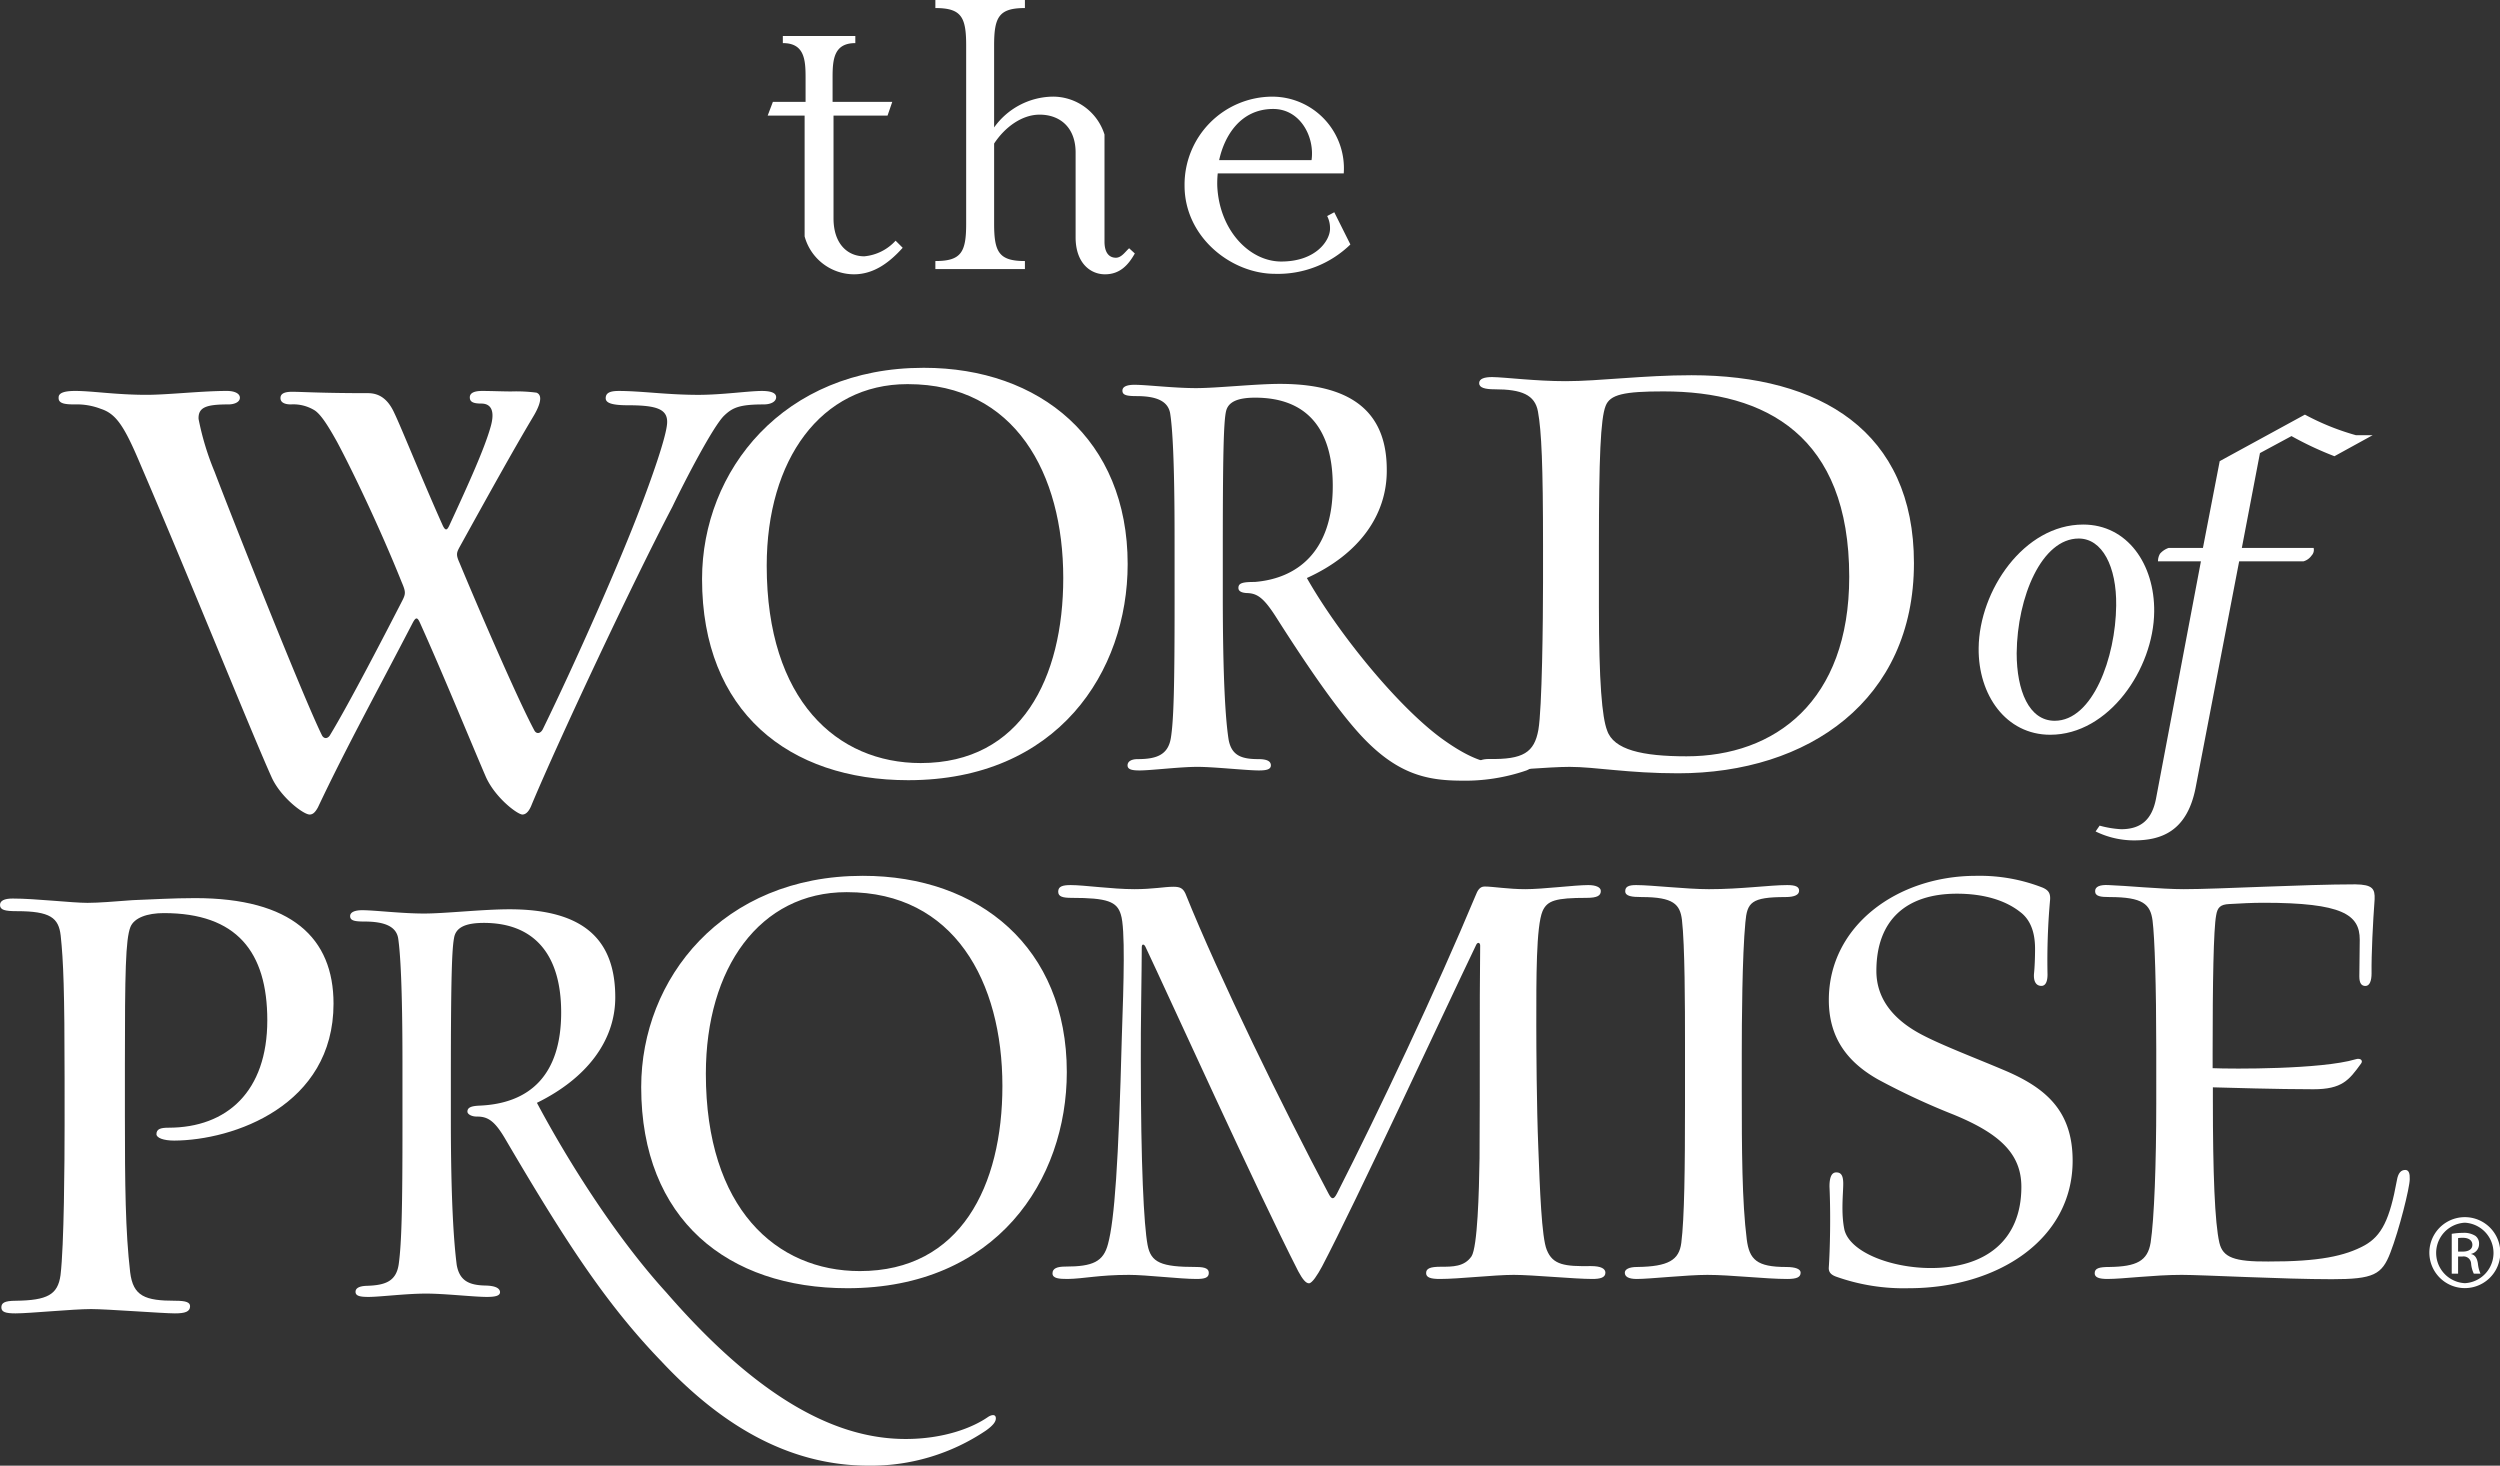 <svg id="Layer_1" data-name="Layer 1" xmlns="http://www.w3.org/2000/svg" viewBox="0 0 472.467 276.993"><rect x="0" y="0" width="472.467" height="276.993" fill="#333333" stroke="none"/><defs><style>.cls-1{fill:#fff;}</style></defs><title>WOP_Logo</title><path class="cls-1" d="M241.246,233.326a9.711,9.711,0,0,1-9.312-7.163V203.332h-6.983l.985-2.597h6.178v-4.656c0-3.402-.269-6.447-4.297-6.447V188.29h13.699v1.343c-4.029,0-4.298,3.044-4.298,6.447v4.656H248.498l-.895,2.597H237.396v19.429c0,4.746,2.596,7.163,5.82,7.163a9.114,9.114,0,0,0,5.909-2.955l1.343,1.343C248.051,230.998,245.096,233.326,241.246,233.326Z" transform="translate(-79.871 -181.485)"/><path class="cls-1" d="M288.698,233.326c-2.775,0-5.551-2.149-5.551-6.984v-16.027c0-4.745-2.955-7.163-6.805-7.163-3.312,0-6.536,2.328-8.595,5.462v15.131c0,5.372.895,7.073,5.82,7.073v1.522H256.644v-1.522c4.925,0,5.82-1.701,5.82-7.073v-33.665c0-5.372-.895-7.073-5.82-7.073v-1.522h16.922v1.522c-4.924,0-5.82,1.701-5.82,7.073v15.49a13.846,13.846,0,0,1,10.923-5.82,10.201,10.201,0,0,1,9.938,7.163v20.235c0,2.238.985,3.045,2.148,3.045,1.075,0,1.791-1.164,2.507-1.791l1.074.985C293.085,231.625,291.473,233.326,288.698,233.326Z" transform="translate(-79.871 -181.485)"/><path class="cls-1" d="M320.839,233.236c-8.326,0-17.101-6.983-17.101-16.653a16.628,16.628,0,0,1,16.564-16.832,13.555,13.555,0,0,1,13.52,14.504h-23.815a18.667,18.667,0,0,0-.09,2.328c.358,8.416,6.088,14.326,12.087,14.326,6.626,0,9.223-4.029,9.223-6.178a5.071,5.071,0,0,0-.537-2.418l1.343-.716,3.044,6.088A19.64,19.64,0,0,1,320.839,233.236Zm-.357-31.158c-6.179,0-9.223,5.104-10.207,9.67h17.459C328.36,207.45,325.674,202.078,320.481,202.078Z" transform="translate(-79.871 -181.485)"/><path class="cls-1" d="M467.334,320.344c-8.347,0-13.629-7.501-13.524-16.376.106-10.882,8.558-23.349,19.757-23.349,8.347,0,13.523,7.501,13.418,16.481C486.88,307.877,478.428,320.344,467.334,320.344Zm5.388-37.084c-6.973,0-11.621,10.988-11.727,21.659,0,7.079,2.324,12.784,7.184,12.784,7.185,0,11.517-11.938,11.622-21.764C479.906,288.543,477.159,283.26,472.722,283.26Z" transform="translate(-79.871 -181.485)"/><path class="cls-1" d="M521.046,267.704a63.399,63.399,0,0,1-8.114-3.804l-5.959,3.212-3.423,17.919h13.565a1.534,1.534,0,0,1-.38,1.437,2.815,2.815,0,0,1-1.522,1.099H503.043l-8.241,42.852c-1.649,8.283-6.593,9.889-11.664,9.889a16.534,16.534,0,0,1-7.227-1.69l.761-1.099a19.053,19.053,0,0,0,4.058.676c3.803,0,5.832-1.86,6.593-5.747l8.494-44.881h-8.114a2.807,2.807,0,0,1,.381-1.437,3.776,3.776,0,0,1,1.647-1.099h6.466l3.17-16.398,16.102-8.79a46.744,46.744,0,0,0,9.635,3.888h3.17Z" transform="translate(-79.871 -181.485)"/><path class="cls-1" d="M90.95,256.584c0-.881,1.169-1.217,3.136-1.217,3.221,0,7.717.736,13.48.736,4,0,10.438-.736,15.175-.736,1.583,0,2.465.543,2.465,1.279,0,.913-1.214,1.266-2.11,1.266-4.137,0-5.795.48-5.698,2.749a51.892,51.892,0,0,0,3.02,9.966c3.202,8.437,16.798,42.769,20.332,49.889.415.671,1.072.543,1.456-.048,3.625-5.954,10.805-19.843,13.702-25.49.657-1.296.657-1.663-.145-3.522-4.003-9.989-9.277-21.015-12.175-26.426-1.874-3.381-3.125-5.226-4.231-5.979a7.661,7.661,0,0,0-4.509-1.137c-1.072,0-1.919-.305-1.968-1.121-.048-.881.688-1.265,2.178-1.265,1.908,0,5.462.259,14.355.259,2.323,0,3.89,1.319,5.013,3.824,1.248,2.579,5.366,12.82,9.073,21.083.577,1.282.913.93,1.313.048,3.691-7.973,6.6-14.444,7.751-18.49.961-3.25.017-4.499-1.729-4.499-1.566,0-2.175-.335-2.175-1.168s.833-1.217,2.323-1.217c1.672,0,3.884.097,5.516.097a29.63,29.63,0,0,1,4.763.228c1.376.532.503,2.701-.714,4.686-3.614,6.073-7.771,13.551-13.733,24.336-.706,1.265-.785,1.601-.08,3.188,3.315,7.99,11.04,25.928,14.16,31.689.415.671,1.134.512,1.549-.27,6.332-12.968,14.666-31.825,18.581-42.234,1.536-4.018,4.93-13.27,4.93-15.843.031-2.479-2.109-3.17-7.361-3.17-3.039,0-4.253-.415-4.253-1.328s.64-1.376,2.448-1.376c4.305,0,9.107.736,15.061.736,4.535,0,9.488-.736,12.03-.736,1.601,0,2.673.335,2.673,1.168,0,.881-1.024,1.377-2.369,1.377-4.581,0-5.88.608-7.461,2.123-2.044,1.979-7.242,11.94-9.781,17.222-7.529,14.373-21.379,43.878-26.554,56.209-.463,1.231-1.055,1.95-1.791,1.95-.93,0-5.252-3.238-6.978-7.282-3.147-7.333-8.143-19.559-12.349-28.882-.498-1.123-.785-1.234-1.41-.048-6.511,12.565-12.508,23.438-17.907,34.868-.48.864-.913,1.345-1.569,1.345-1.169,0-5.505-3.281-7.2-7.086-3.761-8.342-15.072-36.494-24.648-58.788-3.113-7.418-4.651-9.821-7.575-10.782a12.614,12.614,0,0,0-4.973-.85c-1.743,0-3.04-.128-3.04-1.2Z" transform="translate(-79.871 -181.485)"/><path class="cls-1" d="M254.492,250.996c21.914,0,38.492,13.56,38.492,37.083,0,20.339-13.223,40.852-41.47,40.852-22.564,0-38.964-12.94-38.964-38.009,0-20.509,15.372-39.925,41.821-39.925Zm-3.142,3.086c-16.371,0-26.581,14.319-26.581,34.316,0,25.452,13.304,37.295,29.1,37.295,19.049,0,26.943-16.122,26.943-34.982,0-19.718-9.136-36.629-29.34-36.629Z" transform="translate(-79.871 -181.485)"/><path class="cls-1" d="M301.849,283.103c0-14.588-.407-20.805-.832-23.484-.401-2.357-2.633-3.276-6.338-3.276-1.935,0-2.685-.206-2.685-1.028,0-.797.918-1.108,2.271-1.108,2.317,0,7.388.627,11.649.627,3.984,0,11.266-.799,15.859-.799,14.656,0,20.178,6.246,20.178,16.222.083,8.55-5.229,15.992-15.1,20.466,6.199,10.928,17.863,25.072,26.159,30.817,4.814,3.376,7.93,4.304,10.691,4.304a14.145,14.145,0,0,0,4.632-.694c.911-.212,1.535-.122,1.535.496,0,.493-.48,1.008-1.507,1.438a35.769,35.769,0,0,1-12.515,1.933c-6.482-.045-12.089-1.287-18.896-8.678-4.631-5.06-10.296-13.383-16-22.357-2.273-3.527-3.491-4.371-5.43-4.416-.905-.045-1.607-.299-1.607-.965,0-.916.767-1.134,3.079-1.134,7.981-.643,14.752-5.674,14.752-18.148,0-10.915-4.995-16.681-14.663-16.681-3.346,0-5.007.809-5.468,2.422-.521,1.894-.652,9.165-.652,27.123v7.592c0,16.232.528,23.884,1.107,27.528.565,2.968,2.429,3.645,5.595,3.645,1.662,0,2.385.403,2.385,1.18,0,.764-.835.961-2.251.961-2.33,0-8.467-.677-11.628-.677-3.358,0-8.772.677-10.947.677-1.439,0-2.261-.188-2.261-.961,0-.732.706-1.18,1.914-1.18,3.484,0,5.738-.75,6.268-3.984.546-3.358.707-10.002.707-25.566Z" transform="translate(-79.871 -181.485)"/><path class="cls-1" d="M371.484,284.74c0-15.353-.289-21.794-.956-25.455-.561-3.193-3.094-4.228-8.183-4.228-1.809,0-2.935-.289-2.935-1.155,0-.851,1.002-1.156,2.459-1.156,2.611.046,8.156.775,13.914.775,6.288,0,14.687-1.123,23.747-1.123,24.304,0,42.052,10.585,42.052,35.504,0,25.897-19.935,39.726-44.582,39.726-9.5,0-15.625-1.215-20.504-1.215-3.825,0-12.191.774-14.84.774-1.836,0-2.61-.289-2.61-1.155,0-.745.851-1.109,2.262-1.109,6.429.121,8.523-1.232,9.295-5.502.697-3.937.881-20.742.881-27.872Zm10.56,11.36c0,14.424.607,20.993,1.547,23.422,1.228,3.666,6.642,4.897,15.005,4.897,16.676,0,30.754-10.34,30.754-33.924,0-26.691-15.798-35.041-35.098-35.041-7.459,0-10.126.578-10.947,2.762-.942,2.411-1.261,9.735-1.261,26.492Z" transform="translate(-79.871 -181.485)"/><path class="cls-1" d="M92.077,385.38c0-16.591-.225-22.303-.736-27.074-.384-3.36-1.939-4.623-8.302-4.623-2.224,0-3.167-.225-3.167-1.169,0-.784.768-1.217,2.4-1.217,4.356,0,11.137.816,14.14.816,2.112,0,5.106-.256,8.55-.512,3.571-.128,7.543-.384,11.771-.384,18.223,0,26.17,7.506,26.17,19.948,0,19.292-18.951,25.829-30.105,25.877-2.033,0-3.361-.512-3.361-1.217,0-.961.768-1.217,2.261-1.217,11.108,0,18.689-6.893,18.689-20.308,0-12.914-5.78-20.25-19.548-20.25-3.15,0-5.624.882-6.326,2.642-.91,2.369-1.038,8.527-1.038,25.883v9.781c0,13.073.097,21.87.993,29.561.56,4.547,2.803,5.394,8.535,5.394,2.053,0,2.789.305,2.789,1.041,0,1.041-.975,1.345-2.883,1.345-2.257,0-12.803-.815-15.82-.815-3.449,0-11.584.815-14.285.815-1.874,0-2.675-.256-2.675-1.12,0-.802.48-1.266,2.721-1.266,5.997-.079,7.95-1.151,8.461-4.851.671-5.581.768-21.339.768-28.316Z" transform="translate(-79.871 -181.485)"/><path class="cls-1" d="M155.931,382.497c0-14.638-.408-20.877-.793-23.566-.319-2.364-2.583-3.287-6.402-3.287-1.941,0-2.694-.206-2.694-1.031,0-.749.921-1.111,2.279-1.111,2.325,0,7.414.629,11.69.629,3.998,0,11.087-.802,16.139-.802,14.35,0,19.998,6.008,19.998,16.642,0,8.18-5.355,15.29-14.807,19.934,5.961,11.185,14.961,25.428,24.451,35.839,18.387,21.186,33.013,27.691,45.224,27.691,7.217,0,12.67-2.126,15.591-4.169.743-.475,1.467-.518,1.467.271,0,.614-.482,1.311-1.862,2.295a38.914,38.914,0,0,1-22.128,6.647c-13.997,0-26.883-6.505-39.326-19.833-10.444-10.843-18.17-22.774-29.424-41.963-2.001-3.403-3.301-4.212-5.39-4.18-1.033-.013-1.736-.482-1.736-.935,0-.811.794-1.055,2.184-1.129,9.609-.367,15.533-5.785,15.533-17.609,0-11.477-5.546-16.929-14.596-16.929-3.501,0-5.342.854-5.654,2.889-.382,2.067-.597,7.11-.597,26.466v7.818c0,15.257.556,23.138,1.11,27.479.542,2.978,2.311,3.834,5.513,3.885,1.743.051,2.629.48,2.671,1.234,0,.691-.863.914-2.486.914-2.464,0-7.939-.629-11.492-.629-3.825,0-8.727.629-10.884.629-1.621,0-2.446-.188-2.446-.965,0-.684.684-1.082,2.098-1.133,3.471-.102,5.58-.804,6.061-4.074.573-4.104.71-11.379.71-25.983Z" transform="translate(-79.871 -181.485)"/><path class="cls-1" d="M242.991,347.006c21.914,0,38.492,13.56,38.492,37.083,0,20.339-13.223,40.852-41.47,40.852-22.564,0-38.964-12.94-38.964-38.009,0-20.51,15.372-39.926,41.821-39.926Zm-3.142,3.086c-16.371,0-26.581,14.319-26.581,34.315,0,25.452,13.304,37.296,29.1,37.296,19.049,0,26.943-16.122,26.943-34.982,0-19.718-9.136-36.629-29.34-36.629Z" transform="translate(-79.871 -181.485)"/><path class="cls-1" d="M359.529,378.849c0-6.023,0-12.44.076-18.66,0-.532-.44-.729-.729-.197-6.271,13.056-22.785,48.716-29.15,60.834-.867,1.612-1.885,3.188-2.478,3.188-.608,0-1.23-.805-2.022-2.265-7.805-15.259-24.732-52.592-28.876-61.323-.243-.531-.699-.637-.699.076,0,3.934-.227,15.429-.181,21.595,0,19.653.578,30.9,1.277,34.66.624,3.351,2.57,4.172,9.187,4.172,1.822,0,2.384.38,2.384,1.125,0,.896-.745,1.14-2.354,1.14-3.083,0-9.468-.774-12.713-.774-5.728,0-8.536.729-11.603.774-1.639,0-2.87-.092-2.87-1.063,0-.942.896-1.277,2.43-1.277,5.205,0,7.197-.929,8.064-4.279,1.215-4.503,1.989-15.19,2.61-39.137.364-10.388.667-20.498-.184-23.109-.729-2.459-2.551-3.158-9.303-3.158-1.685,0-2.538-.227-2.538-1.169,0-.988.805-1.247,2.371-1.247,2.54,0,7.848.774,12.027.774,3.515,0,5.691-.456,7.349-.456,1.231,0,1.809.243,2.294,1.277,6.344,15.798,18.744,41.067,27.032,56.679.591,1.137.955,1.288,1.622,0,7.861-15.444,18.801-38.597,26.179-56.285.364-.942.775-1.717,1.717-1.717,1.569,0,4.457.502,7.697.502,3.331,0,9.352-.774,11.876-.774,1.441,0,2.384.41,2.384,1.109,0,.883-.653,1.307-2.689,1.307-5.858,0-7.421.502-8.317,2.492-1.231,2.889-1.186,12.802-1.186,21.575,0,4.252.062,15.391.381,23.212.289,7.664.624,16.938,1.596,19.246,1.14,2.869,3.401,3.143,8.363,3.066,1.914,0,2.719.502,2.719,1.247,0,.942-1.004,1.186-2.463,1.186-3.423,0-11.263-.774-14.851-.774-3.739,0-10.366.774-13.954.774-1.72,0-2.616-.259-2.616-1.109,0-.867.745-1.201,2.795-1.201,2.219,0,4.416.013,5.782-1.96,1.14-1.747,1.428-12.154,1.52-18.48.046-5.777.046-15.642.046-21.474Z" transform="translate(-79.871 -181.485)"/><path class="cls-1" d="M398.314,378.544c0-6.631-.017-18.463-.578-23.229-.364-2.915-1.596-4.298-7.572-4.298-1.931,0-3.146-.167-3.146-1.109,0-.866.653-1.155,2.052-1.155,2.959,0,9.465.775,13.758.775,6.142,0,11.486-.775,14.802-.775,1.596,0,2.249.318,2.249,1.063,0,.716-.73,1.201-2.581,1.201-6.522,0-7.237,1.048-7.572,4.771-.607,6.299-.683,19.078-.683,24.883v7.021c0,11.059.046,20.92.941,28.012.486,3.826,1.898,5.225,7.448,5.225,1.825,0,2.734.41,2.734,1.063,0,.837-.653,1.201-2.537,1.201-4.123,0-10.648-.774-15.077-.774-3.926,0-10.874.774-13.334.774-1.625,0-2.278-.456-2.278-1.186,0-.64.805-1.079,2.309-1.079,5.934-.076,7.955-1.307,8.366-4.561.591-4.627.699-14.268.699-25.876Z" transform="translate(-79.871 -181.485)"/><path class="cls-1" d="M453.435,347.006a32.479,32.479,0,0,1,12.478,2.232c1.202.532,1.536,1.169,1.369,2.613a128.191,128.191,0,0,0-.456,13.796c0,1.414-.41,2.159-1.155,2.159-1.034,0-1.52-.895-1.398-2.34.121-1.11.197-2.976.197-4.646,0-2.009-.321-5.151-2.859-7.019-2.722-2.127-6.717-3.42-11.919-3.42-9.503,0-15.21,4.932-15.21,14.597,0,5.621,3.652,9.565,9.009,12.265,3.75,1.928,10.181,4.39,14.935,6.409,8.118,3.388,13.145,7.777,13.145,17.199,0,14.948-14.271,24.09-30.96,24.09a38.083,38.083,0,0,1-13.746-2.188c-.988-.364-1.383-.851-1.383-1.625.243-3.523.381-10.04.138-15.415,0-1.763.41-2.659,1.277-2.659.82,0,1.322.44,1.322,2.141,0,1.853-.456,5.534.23,8.736,1.1,4.228,8.845,7.194,16.331,7.194,10.355,0,17.102-5.239,17.102-15.337,0-6.314-4.189-10.107-12.782-13.644a132.796,132.796,0,0,1-14.292-6.649c-5.918-3.342-9.312-7.988-9.312-15.031,0-14.009,12.937-23.458,27.82-23.458Z" transform="translate(-79.871 -181.485)"/><path class="cls-1" d="M487.375,379.669c0-11.821-.289-20.981-.699-24.202-.41-3.097-1.822-4.449-8.12-4.449-1.674,0-2.737-.121-2.737-1.109,0-.866.88-1.247,2.567-1.155,3.01.092,9.894.774,14.187.774,6.509,0,22.73-.912,32.423-.912,3.296.046,3.723.866,3.647,2.826-.319,4.282-.624,10.389-.578,13.995,0,1.353-.335,2.384-1.155,2.384-.73,0-1.155-.485-1.155-1.809,0-1.639.075-4.876.075-6.939,0-4.724-3.245-6.976-18.145-6.976-2.154,0-4.46.121-6.525.243-1.625.075-2.219.607-2.462,2.111-.502,2.6-.669,12.837-.669,25.973v2.933c3.666.167,20.555.242,26.985-1.672,1.018-.334,1.487.273,1.063.805-2.272,3.129-3.577,4.852-9.011,4.852-6.85,0-16.025-.289-18.992-.364v2.354c0,13.917.364,23.264,1.23,27.021.653,2.78,2.811,3.588,9.23,3.542,9.575.029,14.524-1.031,18.217-3.054,3.237-1.809,4.757-4.921,6.094-12.262.243-1.474.82-1.989,1.596-1.989.669,0,.883.699.837,1.749,0,1.611-2.006,9.621-3.661,13.89-1.593,4.144-3.158,5.011-11.058,5.011-9.276,0-24.392-.82-28.368-.82-5.294,0-11.082.774-14.02.774-1.611,0-2.433-.289-2.433-1.08,0-.942.821-1.185,2.811-1.185,5.089-.076,7.2-1.126,7.762-4.608.683-4.474,1.064-14.997,1.064-26.314Z" transform="translate(-79.871 -181.485)"/><path class="cls-1" d="M545.708,411.51a6.705,6.705,0,1,1-.03,0Zm-.03,1.05a5.723,5.723,0,0,0,.03,11.43,5.724,5.724,0,0,0,0-11.43Zm-1.26,9.63h-1.2v-7.529a13.344,13.344,0,0,1,2.13-.181,3.956,3.956,0,0,1,2.34.57,1.801,1.801,0,0,1,.69,1.56,1.874,1.874,0,0,1-1.471,1.83V418.5c.66.119,1.11.72,1.261,1.829a6.197,6.197,0,0,0,.479,1.86h-1.26a5.545,5.545,0,0,1-.51-1.92,1.409,1.409,0,0,0-1.62-1.32H544.418Zm0-4.17h.87c.989,0,1.829-.36,1.829-1.29,0-.66-.479-1.319-1.829-1.319a5.839,5.839,0,0,0-.87.059Z" transform="translate(-79.871 -181.485)"/></svg>